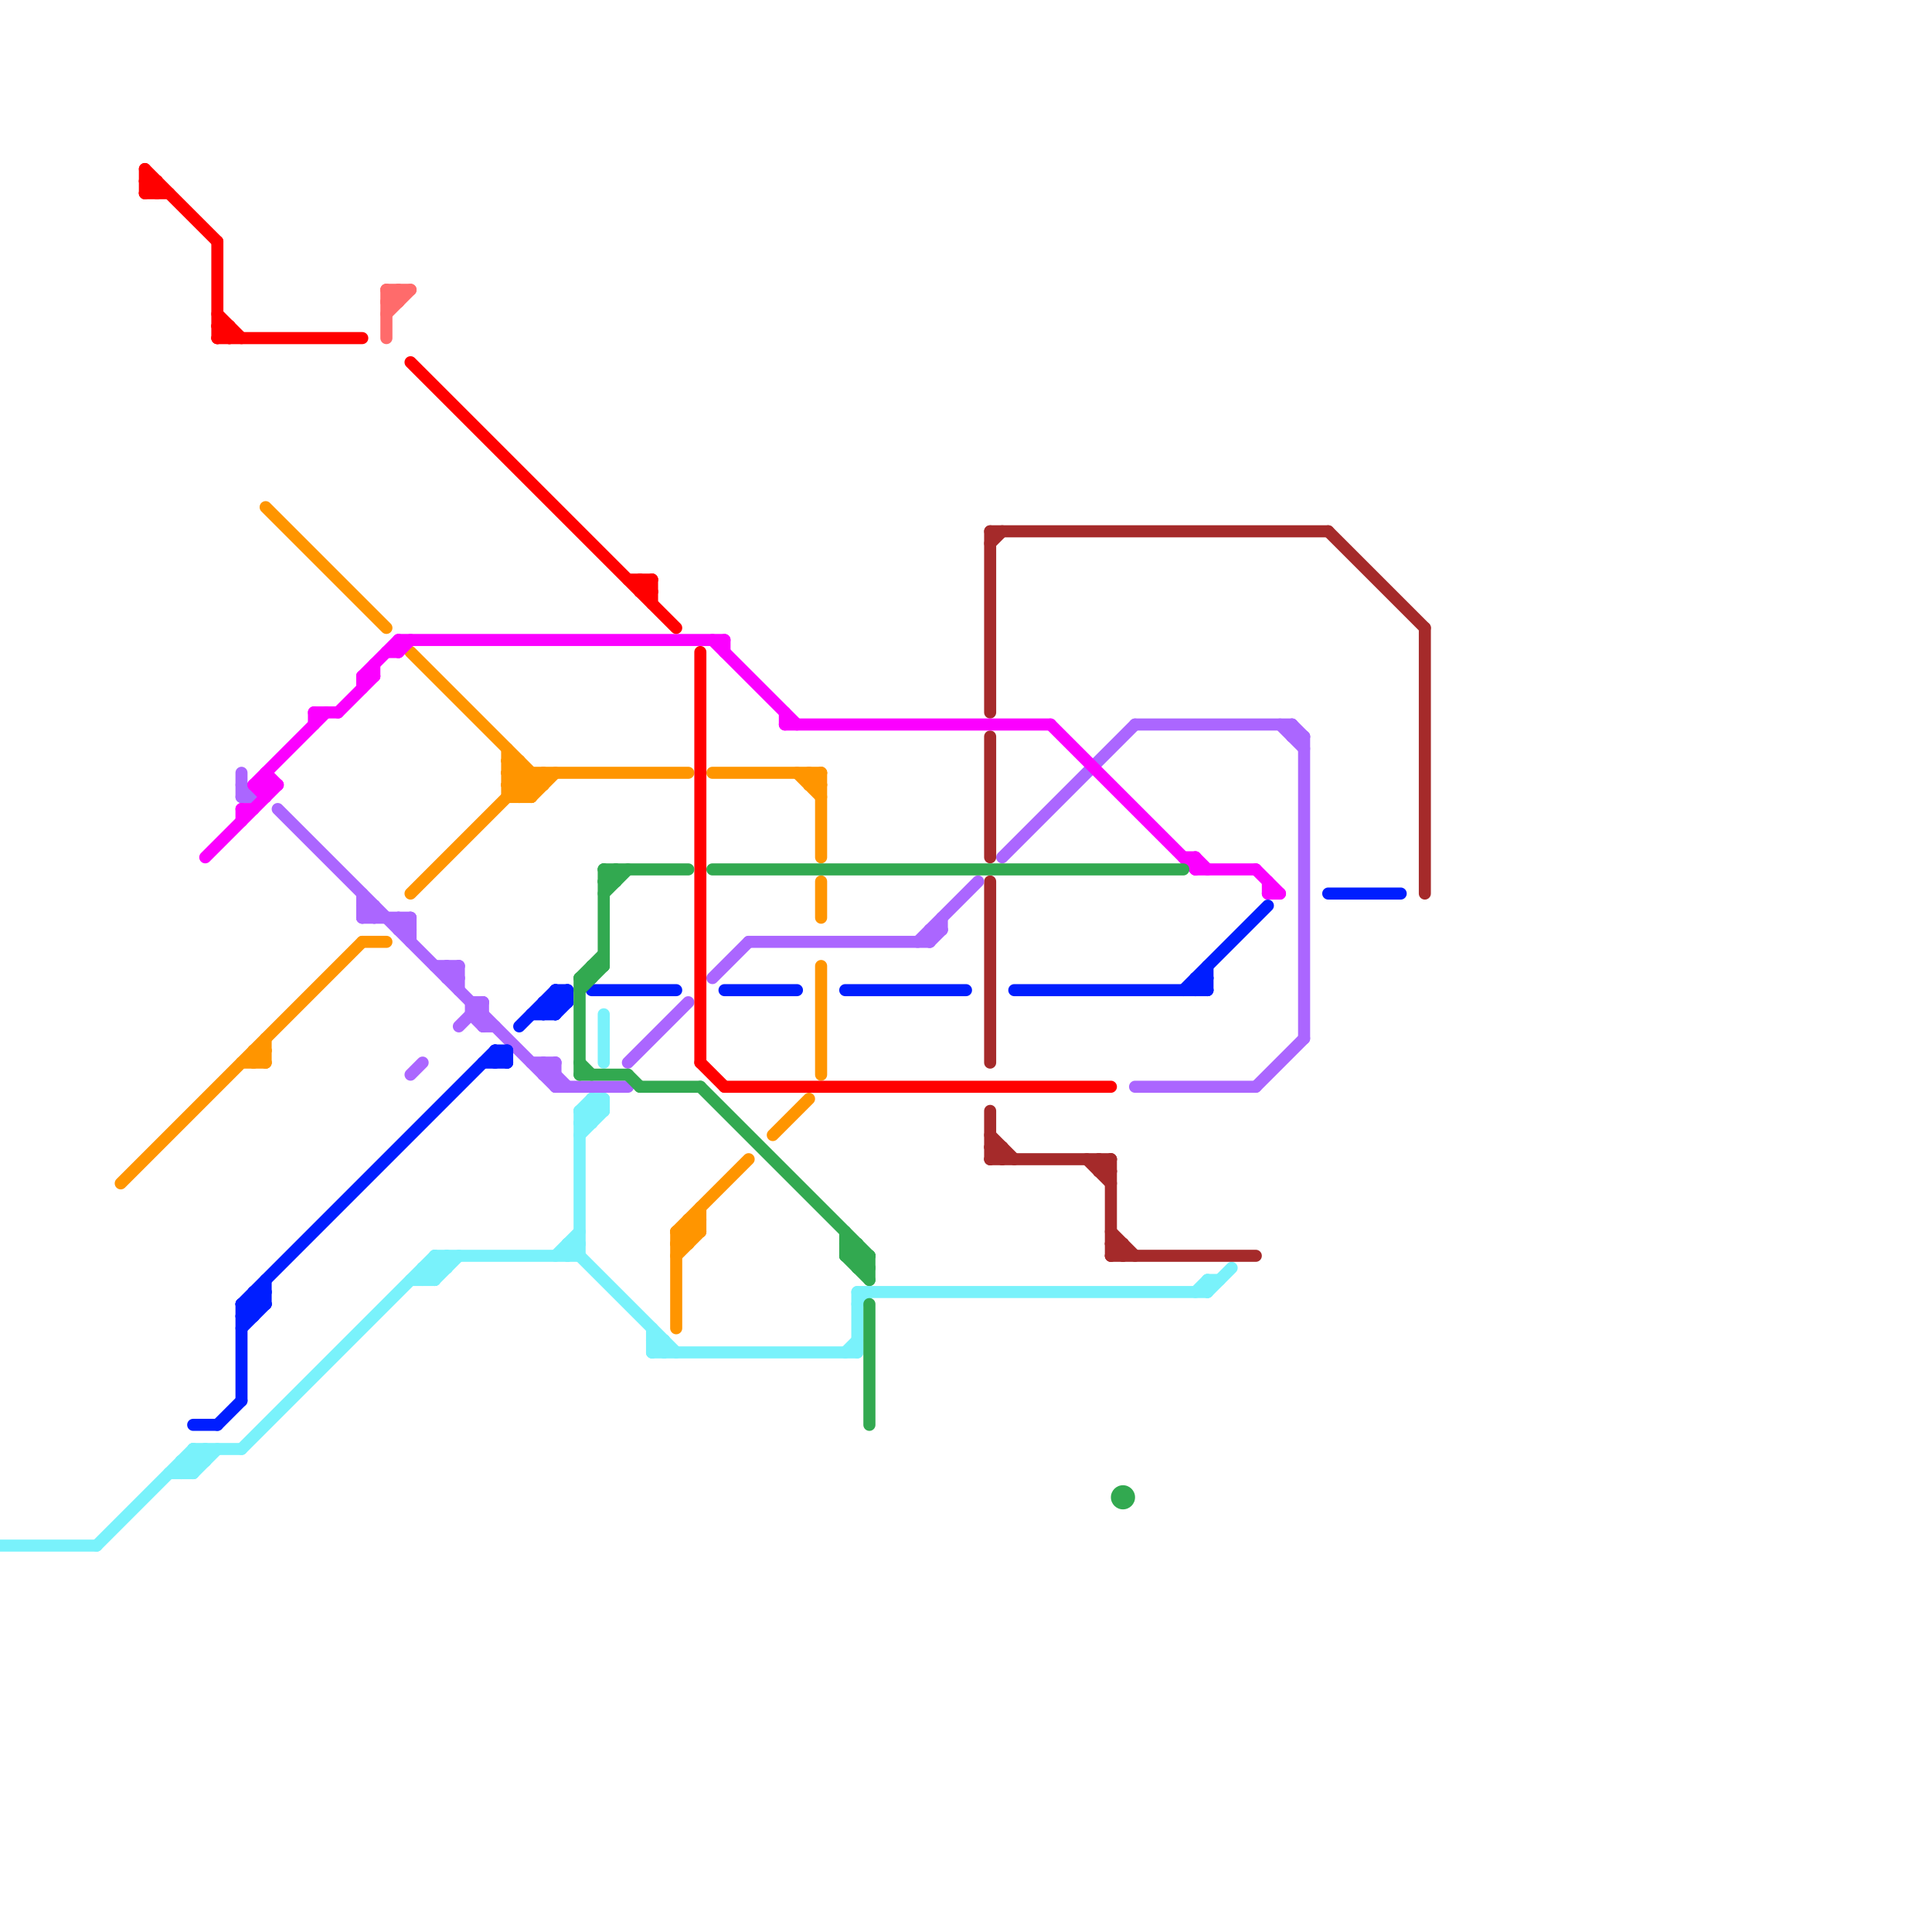 
<svg version="1.1" xmlns="http://www.w3.org/2000/svg" viewBox="0 0 160 160">
<style>line { stroke-width: 1; fill: none; stroke-linecap: round; stroke-linejoin: round; } .c0 { stroke: #79f2fb } .c1 { stroke: #ff9500 } .c2 { stroke: #a52a2a } .c3 { stroke: #ab66ff } .c4 { stroke: #fb00ff } .c5 { stroke: #001eff } .c6 { stroke: #ff0000 } .c7 { stroke: #ff6b6b } .c8 { stroke: #32a950 }</style><line class="c0" x1="0" y1="128" x2="8" y2="128"/><line class="c0" x1="35" y1="105" x2="36" y2="106"/><line class="c0" x1="48" y1="93" x2="49" y2="93"/><line class="c0" x1="47" y1="103" x2="56" y2="112"/><line class="c0" x1="17" y1="120" x2="17" y2="121"/><line class="c0" x1="50" y1="84" x2="50" y2="88"/><line class="c0" x1="36" y1="104" x2="36" y2="106"/><line class="c0" x1="54" y1="111" x2="55" y2="111"/><line class="c0" x1="71" y1="107" x2="100" y2="107"/><line class="c0" x1="55" y1="111" x2="55" y2="112"/><line class="c0" x1="15" y1="121" x2="17" y2="121"/><line class="c0" x1="48" y1="93" x2="50" y2="91"/><line class="c0" x1="70" y1="112" x2="71" y2="111"/><line class="c0" x1="36" y1="104" x2="37" y2="105"/><line class="c0" x1="46" y1="104" x2="48" y2="102"/><line class="c0" x1="99" y1="107" x2="100" y2="106"/><line class="c0" x1="54" y1="112" x2="71" y2="112"/><line class="c0" x1="36" y1="104" x2="48" y2="104"/><line class="c0" x1="54" y1="110" x2="54" y2="112"/><line class="c0" x1="50" y1="91" x2="50" y2="92"/><line class="c0" x1="15" y1="121" x2="16" y2="122"/><line class="c0" x1="71" y1="108" x2="72" y2="107"/><line class="c0" x1="36" y1="106" x2="38" y2="104"/><line class="c0" x1="100" y1="106" x2="101" y2="106"/><line class="c0" x1="35" y1="105" x2="35" y2="106"/><line class="c0" x1="34" y1="106" x2="36" y2="106"/><line class="c0" x1="48" y1="92" x2="49" y2="91"/><line class="c0" x1="49" y1="91" x2="50" y2="92"/><line class="c0" x1="14" y1="122" x2="16" y2="122"/><line class="c0" x1="100" y1="106" x2="100" y2="107"/><line class="c0" x1="49" y1="91" x2="49" y2="93"/><line class="c0" x1="48" y1="92" x2="50" y2="92"/><line class="c0" x1="47" y1="103" x2="48" y2="103"/><line class="c0" x1="35" y1="105" x2="37" y2="105"/><line class="c0" x1="37" y1="104" x2="37" y2="105"/><line class="c0" x1="71" y1="107" x2="71" y2="112"/><line class="c0" x1="15" y1="121" x2="15" y2="122"/><line class="c0" x1="16" y1="120" x2="20" y2="120"/><line class="c0" x1="35" y1="106" x2="37" y2="104"/><line class="c0" x1="54" y1="112" x2="55" y2="111"/><line class="c0" x1="54" y1="111" x2="55" y2="112"/><line class="c0" x1="47" y1="104" x2="48" y2="103"/><line class="c0" x1="16" y1="120" x2="17" y2="121"/><line class="c0" x1="49" y1="91" x2="50" y2="91"/><line class="c0" x1="48" y1="92" x2="48" y2="104"/><line class="c0" x1="16" y1="120" x2="16" y2="122"/><line class="c0" x1="48" y1="94" x2="50" y2="92"/><line class="c0" x1="47" y1="103" x2="47" y2="104"/><line class="c0" x1="8" y1="128" x2="16" y2="120"/><line class="c0" x1="100" y1="107" x2="102" y2="105"/><line class="c0" x1="48" y1="92" x2="49" y2="93"/><line class="c0" x1="16" y1="122" x2="18" y2="120"/><line class="c0" x1="20" y1="120" x2="36" y2="104"/><line class="c0" x1="15" y1="122" x2="17" y2="120"/><line class="c1" x1="10" y1="98" x2="30" y2="78"/><line class="c1" x1="22" y1="42" x2="32" y2="52"/><line class="c1" x1="43" y1="63" x2="43" y2="66"/><line class="c1" x1="42" y1="62" x2="42" y2="66"/><line class="c1" x1="56" y1="103" x2="58" y2="101"/><line class="c1" x1="58" y1="100" x2="58" y2="102"/><line class="c1" x1="22" y1="86" x2="22" y2="88"/><line class="c1" x1="21" y1="87" x2="22" y2="87"/><line class="c1" x1="42" y1="63" x2="43" y2="63"/><line class="c1" x1="64" y1="94" x2="67" y2="91"/><line class="c1" x1="42" y1="63" x2="44" y2="65"/><line class="c1" x1="42" y1="64" x2="43" y2="63"/><line class="c1" x1="34" y1="54" x2="45" y2="65"/><line class="c1" x1="57" y1="101" x2="58" y2="102"/><line class="c1" x1="67" y1="64" x2="67" y2="65"/><line class="c1" x1="43" y1="66" x2="45" y2="64"/><line class="c1" x1="56" y1="104" x2="58" y2="102"/><line class="c1" x1="21" y1="87" x2="21" y2="88"/><line class="c1" x1="42" y1="65" x2="45" y2="65"/><line class="c1" x1="21" y1="88" x2="22" y2="87"/><line class="c1" x1="66" y1="64" x2="68" y2="66"/><line class="c1" x1="57" y1="101" x2="57" y2="103"/><line class="c1" x1="67" y1="64" x2="68" y2="65"/><line class="c1" x1="42" y1="64" x2="57" y2="64"/><line class="c1" x1="59" y1="64" x2="68" y2="64"/><line class="c1" x1="42" y1="65" x2="43" y2="64"/><line class="c1" x1="67" y1="65" x2="68" y2="65"/><line class="c1" x1="56" y1="102" x2="57" y2="103"/><line class="c1" x1="56" y1="102" x2="58" y2="102"/><line class="c1" x1="57" y1="101" x2="58" y2="101"/><line class="c1" x1="45" y1="64" x2="45" y2="65"/><line class="c1" x1="42" y1="64" x2="44" y2="66"/><line class="c1" x1="56" y1="103" x2="57" y2="103"/><line class="c1" x1="20" y1="88" x2="22" y2="88"/><line class="c1" x1="42" y1="66" x2="44" y2="66"/><line class="c1" x1="56" y1="102" x2="56" y2="110"/><line class="c1" x1="68" y1="80" x2="68" y2="89"/><line class="c1" x1="56" y1="102" x2="62" y2="96"/><line class="c1" x1="21" y1="87" x2="22" y2="88"/><line class="c1" x1="67" y1="65" x2="68" y2="64"/><line class="c1" x1="44" y1="64" x2="44" y2="66"/><line class="c1" x1="44" y1="66" x2="46" y2="64"/><line class="c1" x1="68" y1="64" x2="68" y2="71"/><line class="c1" x1="42" y1="65" x2="43" y2="66"/><line class="c1" x1="30" y1="78" x2="32" y2="78"/><line class="c1" x1="68" y1="73" x2="68" y2="76"/><line class="c1" x1="34" y1="74" x2="44" y2="64"/><line class="c2" x1="92" y1="102" x2="94" y2="104"/><line class="c2" x1="92" y1="103" x2="93" y2="104"/><line class="c2" x1="91" y1="97" x2="92" y2="97"/><line class="c2" x1="82" y1="96" x2="92" y2="96"/><line class="c2" x1="92" y1="104" x2="93" y2="103"/><line class="c2" x1="82" y1="95" x2="83" y2="95"/><line class="c2" x1="118" y1="52" x2="118" y2="74"/><line class="c2" x1="90" y1="96" x2="92" y2="98"/><line class="c2" x1="92" y1="103" x2="93" y2="103"/><line class="c2" x1="82" y1="61" x2="82" y2="71"/><line class="c2" x1="93" y1="103" x2="93" y2="104"/><line class="c2" x1="91" y1="97" x2="92" y2="96"/><line class="c2" x1="83" y1="95" x2="83" y2="96"/><line class="c2" x1="82" y1="96" x2="83" y2="95"/><line class="c2" x1="82" y1="94" x2="84" y2="96"/><line class="c2" x1="91" y1="96" x2="92" y2="97"/><line class="c2" x1="82" y1="44" x2="82" y2="59"/><line class="c2" x1="82" y1="73" x2="82" y2="88"/><line class="c2" x1="82" y1="95" x2="83" y2="96"/><line class="c2" x1="92" y1="96" x2="92" y2="104"/><line class="c2" x1="92" y1="104" x2="104" y2="104"/><line class="c2" x1="82" y1="92" x2="82" y2="96"/><line class="c2" x1="110" y1="44" x2="118" y2="52"/><line class="c2" x1="91" y1="96" x2="91" y2="97"/><line class="c2" x1="82" y1="44" x2="110" y2="44"/><line class="c2" x1="82" y1="45" x2="83" y2="44"/><line class="c3" x1="33" y1="76" x2="33" y2="77"/><line class="c3" x1="37" y1="81" x2="38" y2="81"/><line class="c3" x1="44" y1="88" x2="46" y2="88"/><line class="c3" x1="31" y1="75" x2="31" y2="76"/><line class="c3" x1="34" y1="76" x2="34" y2="78"/><line class="c3" x1="30" y1="76" x2="34" y2="76"/><line class="c3" x1="39" y1="84" x2="40" y2="84"/><line class="c3" x1="83" y1="71" x2="94" y2="60"/><line class="c3" x1="23" y1="67" x2="46" y2="90"/><line class="c3" x1="20" y1="64" x2="20" y2="66"/><line class="c3" x1="107" y1="61" x2="108" y2="61"/><line class="c3" x1="77" y1="78" x2="78" y2="77"/><line class="c3" x1="20" y1="66" x2="21" y2="66"/><line class="c3" x1="45" y1="89" x2="46" y2="89"/><line class="c3" x1="46" y1="88" x2="46" y2="90"/><line class="c3" x1="38" y1="80" x2="38" y2="82"/><line class="c3" x1="39" y1="83" x2="40" y2="83"/><line class="c3" x1="78" y1="76" x2="78" y2="77"/><line class="c3" x1="37" y1="81" x2="38" y2="80"/><line class="c3" x1="30" y1="75" x2="31" y2="76"/><line class="c3" x1="106" y1="60" x2="108" y2="62"/><line class="c3" x1="76" y1="78" x2="81" y2="73"/><line class="c3" x1="33" y1="77" x2="34" y2="77"/><line class="c3" x1="37" y1="80" x2="37" y2="81"/><line class="c3" x1="107" y1="60" x2="108" y2="61"/><line class="c3" x1="39" y1="83" x2="39" y2="84"/><line class="c3" x1="34" y1="89" x2="35" y2="88"/><line class="c3" x1="77" y1="77" x2="78" y2="77"/><line class="c3" x1="20" y1="65" x2="21" y2="66"/><line class="c3" x1="36" y1="80" x2="38" y2="80"/><line class="c3" x1="104" y1="90" x2="108" y2="86"/><line class="c3" x1="40" y1="83" x2="40" y2="85"/><line class="c3" x1="40" y1="85" x2="41" y2="85"/><line class="c3" x1="45" y1="88" x2="47" y2="90"/><line class="c3" x1="38" y1="85" x2="40" y2="83"/><line class="c3" x1="30" y1="75" x2="31" y2="75"/><line class="c3" x1="77" y1="77" x2="77" y2="78"/><line class="c3" x1="45" y1="89" x2="46" y2="88"/><line class="c3" x1="33" y1="76" x2="34" y2="77"/><line class="c3" x1="30" y1="76" x2="31" y2="75"/><line class="c3" x1="59" y1="81" x2="62" y2="78"/><line class="c3" x1="46" y1="90" x2="52" y2="90"/><line class="c3" x1="94" y1="90" x2="104" y2="90"/><line class="c3" x1="33" y1="77" x2="34" y2="76"/><line class="c3" x1="39" y1="84" x2="40" y2="85"/><line class="c3" x1="108" y1="61" x2="108" y2="86"/><line class="c3" x1="52" y1="88" x2="57" y2="83"/><line class="c3" x1="62" y1="78" x2="77" y2="78"/><line class="c3" x1="30" y1="74" x2="30" y2="76"/><line class="c3" x1="45" y1="88" x2="45" y2="89"/><line class="c3" x1="107" y1="60" x2="107" y2="61"/><line class="c3" x1="94" y1="60" x2="107" y2="60"/><line class="c3" x1="37" y1="80" x2="38" y2="81"/><line class="c4" x1="31" y1="55" x2="31" y2="56"/><line class="c4" x1="105" y1="73" x2="105" y2="74"/><line class="c4" x1="26" y1="59" x2="28" y2="59"/><line class="c4" x1="99" y1="71" x2="100" y2="72"/><line class="c4" x1="98" y1="71" x2="99" y2="71"/><line class="c4" x1="60" y1="53" x2="60" y2="54"/><line class="c4" x1="99" y1="72" x2="104" y2="72"/><line class="c4" x1="104" y1="72" x2="106" y2="74"/><line class="c4" x1="105" y1="74" x2="106" y2="74"/><line class="c4" x1="22" y1="64" x2="22" y2="66"/><line class="c4" x1="22" y1="64" x2="23" y2="65"/><line class="c4" x1="17" y1="71" x2="23" y2="65"/><line class="c4" x1="65" y1="59" x2="65" y2="60"/><line class="c4" x1="33" y1="54" x2="34" y2="53"/><line class="c4" x1="65" y1="60" x2="87" y2="60"/><line class="c4" x1="33" y1="53" x2="33" y2="54"/><line class="c4" x1="21" y1="65" x2="23" y2="65"/><line class="c4" x1="30" y1="56" x2="31" y2="56"/><line class="c4" x1="33" y1="53" x2="60" y2="53"/><line class="c4" x1="20" y1="67" x2="21" y2="67"/><line class="c4" x1="26" y1="59" x2="26" y2="60"/><line class="c4" x1="99" y1="71" x2="99" y2="72"/><line class="c4" x1="28" y1="59" x2="31" y2="56"/><line class="c4" x1="21" y1="65" x2="22" y2="66"/><line class="c4" x1="30" y1="56" x2="30" y2="57"/><line class="c4" x1="87" y1="60" x2="99" y2="72"/><line class="c4" x1="21" y1="65" x2="27" y2="59"/><line class="c4" x1="30" y1="56" x2="33" y2="53"/><line class="c4" x1="59" y1="53" x2="66" y2="60"/><line class="c4" x1="20" y1="67" x2="20" y2="68"/><line class="c4" x1="32" y1="54" x2="33" y2="54"/><line class="c5" x1="100" y1="80" x2="100" y2="82"/><line class="c5" x1="45" y1="83" x2="46" y2="84"/><line class="c5" x1="41" y1="87" x2="41" y2="88"/><line class="c5" x1="41" y1="87" x2="42" y2="87"/><line class="c5" x1="18" y1="118" x2="20" y2="116"/><line class="c5" x1="16" y1="118" x2="18" y2="118"/><line class="c5" x1="41" y1="88" x2="42" y2="87"/><line class="c5" x1="98" y1="82" x2="105" y2="75"/><line class="c5" x1="46" y1="82" x2="46" y2="84"/><line class="c5" x1="20" y1="108" x2="41" y2="87"/><line class="c5" x1="46" y1="82" x2="47" y2="83"/><line class="c5" x1="20" y1="108" x2="20" y2="116"/><line class="c5" x1="99" y1="81" x2="100" y2="81"/><line class="c5" x1="22" y1="106" x2="22" y2="108"/><line class="c5" x1="49" y1="82" x2="56" y2="82"/><line class="c5" x1="110" y1="74" x2="116" y2="74"/><line class="c5" x1="43" y1="85" x2="46" y2="82"/><line class="c5" x1="47" y1="82" x2="47" y2="83"/><line class="c5" x1="99" y1="81" x2="99" y2="82"/><line class="c5" x1="45" y1="84" x2="47" y2="82"/><line class="c5" x1="70" y1="82" x2="80" y2="82"/><line class="c5" x1="46" y1="82" x2="47" y2="82"/><line class="c5" x1="44" y1="84" x2="46" y2="84"/><line class="c5" x1="84" y1="82" x2="100" y2="82"/><line class="c5" x1="20" y1="110" x2="22" y2="108"/><line class="c5" x1="45" y1="83" x2="45" y2="84"/><line class="c5" x1="21" y1="107" x2="22" y2="108"/><line class="c5" x1="60" y1="82" x2="66" y2="82"/><line class="c5" x1="20" y1="109" x2="21" y2="109"/><line class="c5" x1="41" y1="87" x2="42" y2="88"/><line class="c5" x1="21" y1="107" x2="21" y2="109"/><line class="c5" x1="99" y1="82" x2="100" y2="81"/><line class="c5" x1="46" y1="84" x2="47" y2="83"/><line class="c5" x1="45" y1="83" x2="47" y2="83"/><line class="c5" x1="20" y1="109" x2="22" y2="107"/><line class="c5" x1="99" y1="81" x2="100" y2="82"/><line class="c5" x1="40" y1="88" x2="42" y2="88"/><line class="c5" x1="42" y1="87" x2="42" y2="88"/><line class="c5" x1="21" y1="107" x2="22" y2="107"/><line class="c5" x1="20" y1="108" x2="21" y2="109"/><line class="c5" x1="20" y1="108" x2="22" y2="108"/><line class="c6" x1="58" y1="88" x2="60" y2="90"/><line class="c6" x1="12" y1="15" x2="13" y2="16"/><line class="c6" x1="19" y1="27" x2="19" y2="28"/><line class="c6" x1="53" y1="48" x2="54" y2="49"/><line class="c6" x1="53" y1="49" x2="54" y2="49"/><line class="c6" x1="18" y1="28" x2="19" y2="27"/><line class="c6" x1="12" y1="16" x2="14" y2="16"/><line class="c6" x1="18" y1="26" x2="20" y2="28"/><line class="c6" x1="18" y1="27" x2="19" y2="28"/><line class="c6" x1="12" y1="15" x2="13" y2="15"/><line class="c6" x1="34" y1="30" x2="56" y2="52"/><line class="c6" x1="58" y1="54" x2="58" y2="88"/><line class="c6" x1="54" y1="48" x2="54" y2="50"/><line class="c6" x1="53" y1="49" x2="54" y2="48"/><line class="c6" x1="18" y1="20" x2="18" y2="28"/><line class="c6" x1="53" y1="48" x2="53" y2="49"/><line class="c6" x1="18" y1="27" x2="19" y2="27"/><line class="c6" x1="18" y1="28" x2="30" y2="28"/><line class="c6" x1="52" y1="48" x2="54" y2="48"/><line class="c6" x1="60" y1="90" x2="92" y2="90"/><line class="c6" x1="12" y1="14" x2="18" y2="20"/><line class="c6" x1="12" y1="16" x2="13" y2="15"/><line class="c6" x1="12" y1="14" x2="12" y2="16"/><line class="c6" x1="13" y1="15" x2="13" y2="16"/><line class="c7" x1="32" y1="24" x2="33" y2="25"/><line class="c7" x1="32" y1="26" x2="34" y2="24"/><line class="c7" x1="33" y1="24" x2="33" y2="25"/><line class="c7" x1="32" y1="25" x2="33" y2="24"/><line class="c7" x1="32" y1="24" x2="34" y2="24"/><line class="c7" x1="32" y1="24" x2="32" y2="28"/><line class="c7" x1="32" y1="25" x2="33" y2="25"/><line class="c8" x1="71" y1="105" x2="72" y2="105"/><line class="c8" x1="50" y1="72" x2="50" y2="80"/><line class="c8" x1="51" y1="72" x2="51" y2="73"/><line class="c8" x1="48" y1="81" x2="50" y2="79"/><line class="c8" x1="70" y1="104" x2="72" y2="106"/><line class="c8" x1="50" y1="73" x2="51" y2="72"/><line class="c8" x1="71" y1="105" x2="72" y2="104"/><line class="c8" x1="52" y1="89" x2="53" y2="90"/><line class="c8" x1="48" y1="89" x2="52" y2="89"/><line class="c8" x1="70" y1="103" x2="72" y2="105"/><line class="c8" x1="50" y1="72" x2="57" y2="72"/><line class="c8" x1="48" y1="88" x2="49" y2="89"/><line class="c8" x1="59" y1="72" x2="98" y2="72"/><line class="c8" x1="53" y1="90" x2="58" y2="90"/><line class="c8" x1="70" y1="102" x2="70" y2="104"/><line class="c8" x1="50" y1="74" x2="52" y2="72"/><line class="c8" x1="70" y1="103" x2="71" y2="103"/><line class="c8" x1="70" y1="104" x2="71" y2="103"/><line class="c8" x1="50" y1="73" x2="51" y2="73"/><line class="c8" x1="71" y1="103" x2="71" y2="105"/><line class="c8" x1="58" y1="90" x2="72" y2="104"/><line class="c8" x1="48" y1="81" x2="48" y2="89"/><line class="c8" x1="72" y1="108" x2="72" y2="118"/><line class="c8" x1="48" y1="82" x2="50" y2="80"/><line class="c8" x1="48" y1="81" x2="49" y2="81"/><line class="c8" x1="72" y1="104" x2="72" y2="106"/><line class="c8" x1="49" y1="80" x2="50" y2="80"/><line class="c8" x1="70" y1="104" x2="72" y2="104"/><line class="c8" x1="50" y1="72" x2="51" y2="73"/><line class="c8" x1="49" y1="80" x2="49" y2="81"/><circle cx="93" cy="124" r="1" fill="#32a950" />


</svg>

